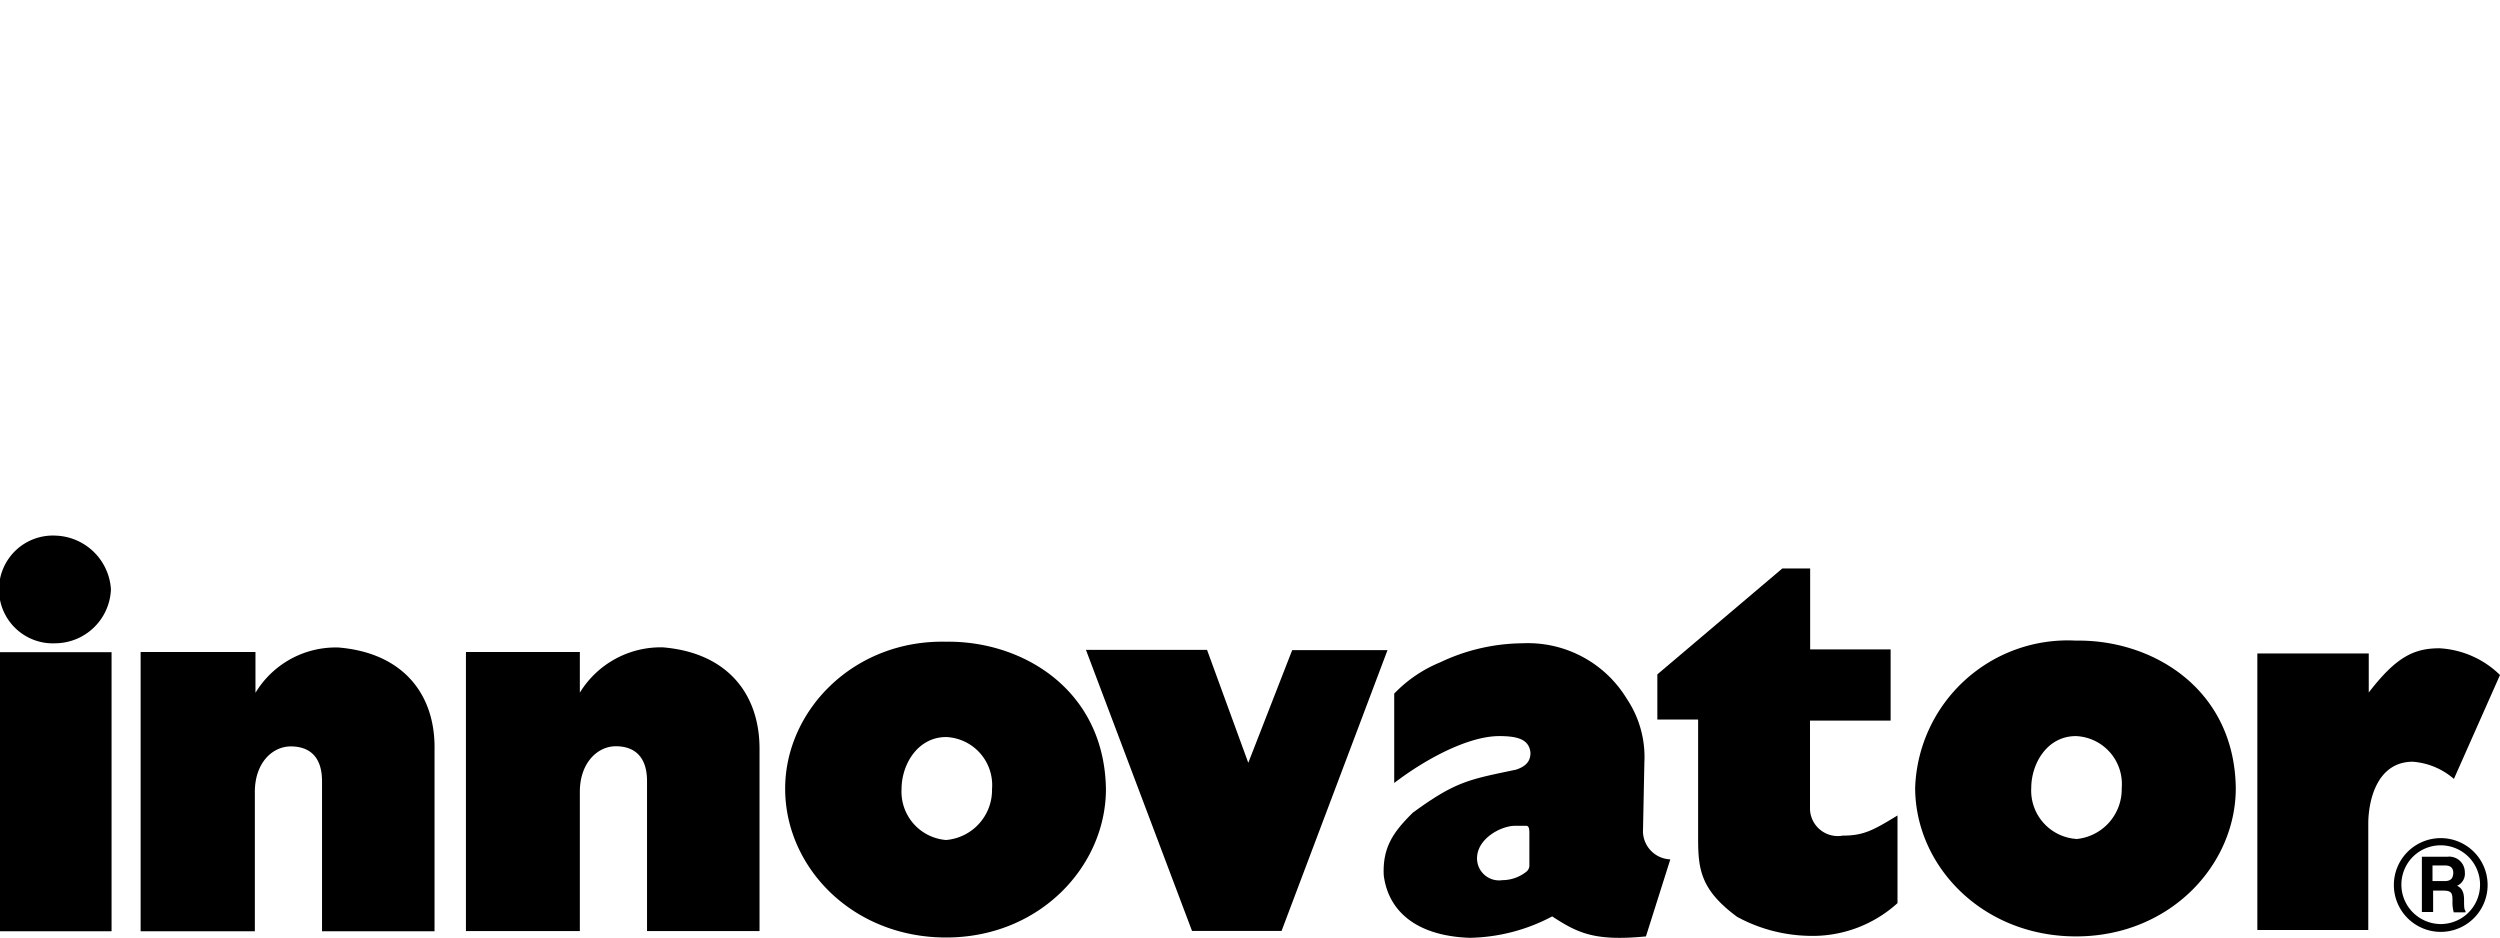 <svg viewBox="0 0 160 60" xmlns="http://www.w3.org/2000/svg"><path d="m3.58 41.17a3.59 3.59 0 0 0 3.52-3.46 3.67 3.67 0 0 0 -3.53-3.43 3.45 3.45 0 1 0 0 6.89z"/><path d="m0 41.74h7.14v17.86h-7.14z"/><path d="m21.66 41.44a6 6 0 0 0 -5.31 2.9v-2.61h-7.35v17.87h7.31v-8.91c0-1.89 1.14-2.92 2.3-2.92s2 .62 2 2.23v9.6h7.2v-11.6c.07-3.57-2.02-6.22-6.15-6.56z"/><path d="m42.42 41.43a6.07 6.07 0 0 0 -5.31 2.9v-2.6h-7.29v17.86h7.29v-8.91c0-1.88 1.15-2.92 2.3-2.92s2 .62 2 2.23v9.6h7.2v-11.59c.03-3.58-2.06-6.23-6.19-6.57z"/><path d="m82.7 41.61-2.81 7.21-2.64-7.23h-7.75l6.79 17.99h5.73l6.78-17.97z"/><path d="m105.15 53.25.09-4.46a6.68 6.68 0 0 0 -1.12-4.06 7.4 7.4 0 0 0 -6.67-3.56 12.49 12.49 0 0 0 -5.28 1.22 8.61 8.61 0 0 0 -2.94 2v5.72c2.15-1.64 4.82-3 6.72-3 1.19 0 1.91.21 2 1.06 0 .4-.13.83-.93 1.09-3 .63-3.85.74-6.61 2.76-1.17 1.17-1.94 2.15-1.85 4 .27 2.17 1.94 3.87 5.49 4a11.66 11.66 0 0 0 5.29-1.37c1.64 1.07 2.72 1.6 6 1.28l1.56-4.93a1.82 1.82 0 0 1 -1.75-1.75zm-9 3.08a1.41 1.41 0 0 1 -1.62-1.4c0-1.25 1.52-2.08 2.45-2.08h.69c.16 0 .21.14.21.47v2.11a.52.52 0 0 1 -.22.38 2.49 2.49 0 0 1 -1.54.52z"/><path d="m117.93 53.48a1.78 1.78 0 0 1 -2.09-1.67v-5.69h5.16v-4.56h-5.15v-5.18h-1.78l-8 6.78v2.89h2.61v7.53c0 2 .11 3.34 2.5 5.1a10 10 0 0 0 4.47 1.21 8.08 8.08 0 0 0 5.79-2.09v-5.61c-1.57.96-2.18 1.29-3.51 1.29z"/><path d="m154.41 48.75a4.53 4.53 0 0 1 2.64 1.1l2.95-6.65a6 6 0 0 0 -3.87-1.71c-1.65 0-2.78.56-4.53 2.83v-2.5h-7.13v17.7h7.1v-6.89c.03-1.58.64-3.87 2.84-3.88z"/><path d="m60.55 41.07c-5.92-.13-10.3 4.4-10.3 9.41s4.29 9.52 10.3 9.52 10.23-4.58 10.23-9.5c-.1-6.38-5.36-9.5-10.23-9.43zm0 12.69a3.1 3.1 0 0 1 -2.85-3.27c0-1.53 1-3.31 2.85-3.32a3.08 3.08 0 0 1 2.94 3.33 3.21 3.21 0 0 1 -2.94 3.26z"/><path d="m132.86 41a9.77 9.77 0 0 0 -10.29 9.41c0 5 4.29 9.52 10.3 9.52s10.23-4.58 10.22-9.5c-.09-6.37-5.35-9.51-10.23-9.43zm0 12.69a3.1 3.1 0 0 1 -2.86-3.26c0-1.54 1-3.32 2.86-3.32a3.07 3.07 0 0 1 2.93 3.33 3.2 3.2 0 0 1 -2.92 3.26z"/><path d="m156.21 53.64a3 3 0 1 0 2.11.87 3 3 0 0 0 -2.11-.87zm0 5.5a2.54 2.54 0 0 1 -1.78-.74 2.52 2.52 0 0 1 0-3.57 2.52 2.52 0 1 1 1.78 4.31z"/><path d="m157.75 55.83a1 1 0 0 0 -1.11-1h-1.64v3.54h.72v-1.37h.66c.55 0 .58.19.58.67a2.35 2.35 0 0 0 .08.72h.75v-.09c-.08-.12-.09-.19-.09-.71s-.16-.77-.45-.9a.84.84 0 0 0 .5-.86zm-1.31.56h-.76v-1h.81c.44 0 .52.27.52.46-.01.4-.19.54-.57.54z"/></svg>